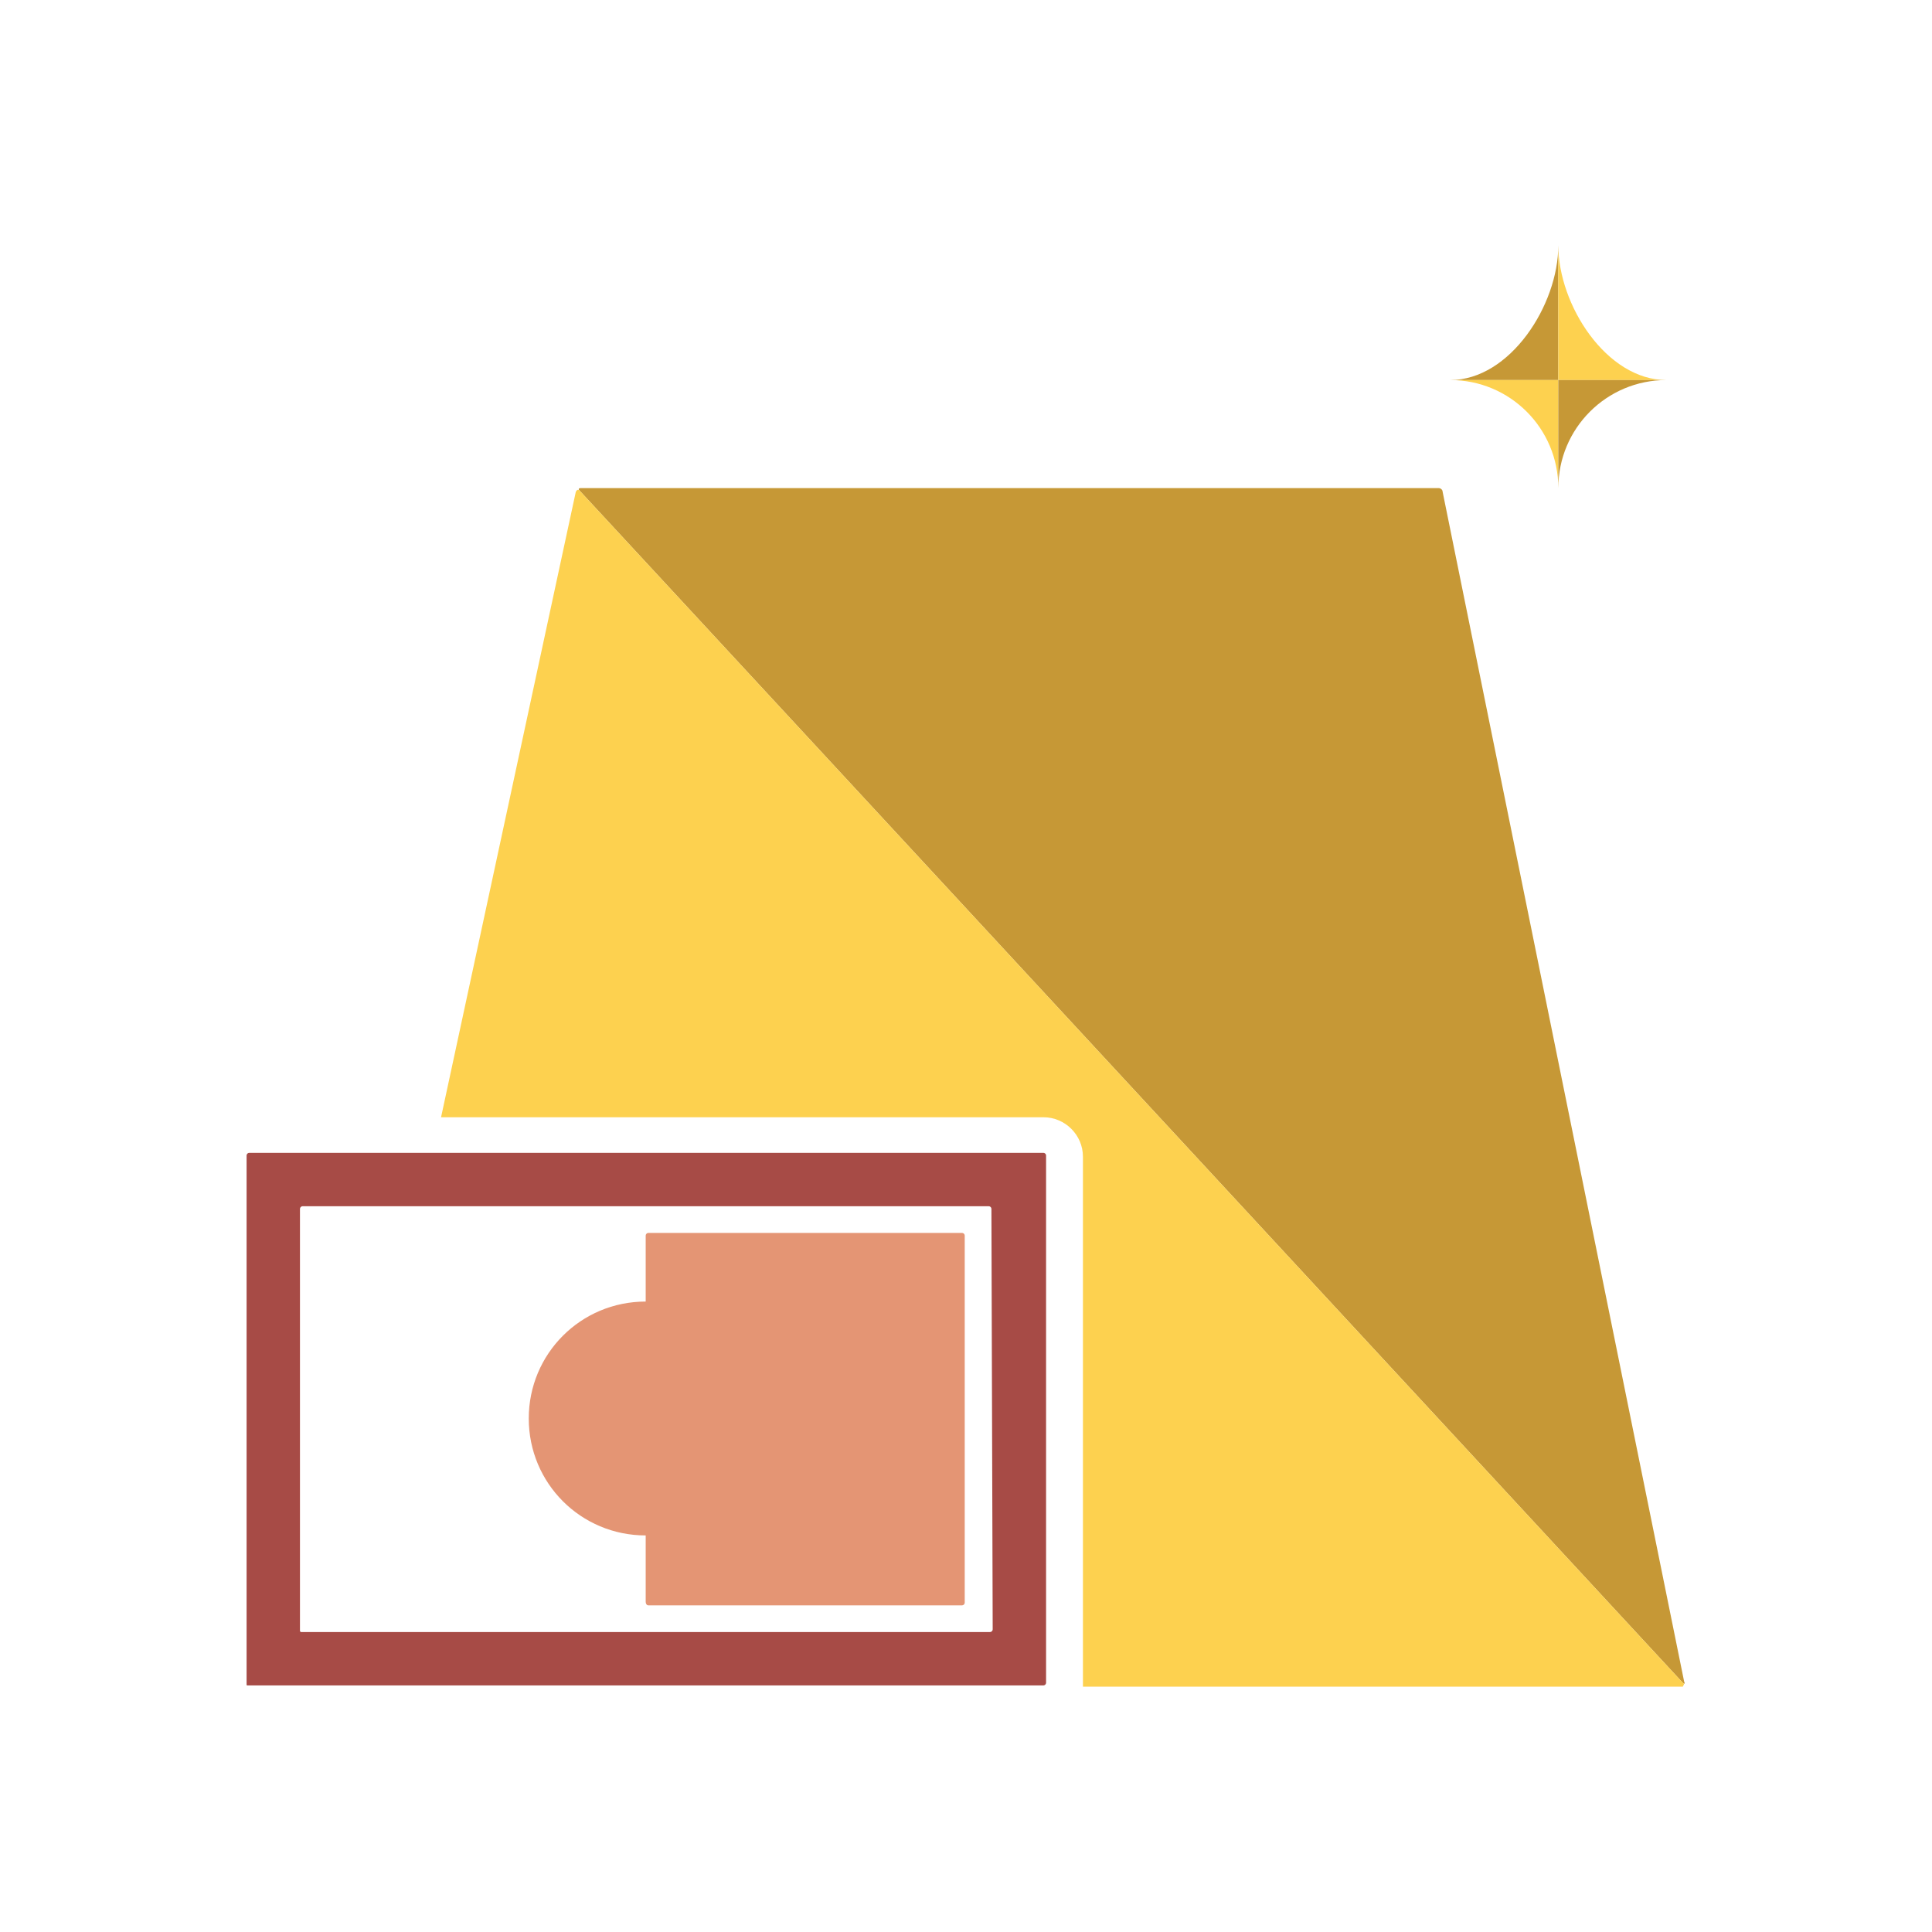 <?xml version="1.0" encoding="utf-8"?>
<!-- Generator: Adobe Illustrator 21.0.2, SVG Export Plug-In . SVG Version: 6.00 Build 0)  -->
<svg version="1.1" id="Layer_1" xmlns="http://www.w3.org/2000/svg" xmlns:xlink="http://www.w3.org/1999/xlink" x="0px" y="0px"
	 viewBox="0 0 152 152" style="enable-background:new 0 0 152 152;" xml:space="preserve">
<style type="text/css">
	.st0{clip-path:url(#SVGID_2_);fill:#C69836;}
	.st1{clip-path:url(#SVGID_4_);fill:#FDD14F;}
	.st2{clip-path:url(#SVGID_6_);fill:#FDD14F;}
	.st3{clip-path:url(#SVGID_8_);fill:#C69836;}
	.st4{clip-path:url(#SVGID_10_);fill:#C69836;}
	.st5{clip-path:url(#SVGID_12_);fill:#FDD14F;}
	.st6{clip-path:url(#SVGID_14_);fill:#E49574;}
	.st7{clip-path:url(#SVGID_16_);fill:#A74B46;}
</style>
<g>
	<g>
		<g>
			<g>
				<g>
					<defs>
						<rect id="SVGID_1_" x="19.4" y="19.3" width="113.1" height="113.4"/>
					</defs>
					<clipPath id="SVGID_2_">
						<use xlink:href="#SVGID_1_"  style="overflow:visible;"/>
					</clipPath>
					<path class="st0" d="M114.1,29.9h8.5V19.3C122.6,24,118.8,29.9,114.1,29.9"/>
				</g>
			</g>
		</g>
	</g>
	<g>
		<g>
			<g>
				<g>
					<defs>
						<rect id="SVGID_3_" x="19.4" y="19.3" width="113.1" height="113.4"/>
					</defs>
					<clipPath id="SVGID_4_">
						<use xlink:href="#SVGID_3_"  style="overflow:visible;"/>
					</clipPath>
					<path class="st1" d="M122.6,19.3v10.6h8.5C126.4,29.9,122.6,24,122.6,19.3"/>
				</g>
			</g>
		</g>
	</g>
	<g>
		<g>
			<g>
				<g>
					<defs>
						<rect id="SVGID_5_" x="19.4" y="19.3" width="113.1" height="113.4"/>
					</defs>
					<clipPath id="SVGID_6_">
						<use xlink:href="#SVGID_5_"  style="overflow:visible;"/>
					</clipPath>
					<path class="st2" d="M122.6,38.4v-8.5h-8.5C118.8,29.9,122.6,33.7,122.6,38.4"/>
				</g>
			</g>
		</g>
	</g>
	<g>
		<g>
			<g>
				<g>
					<defs>
						<rect id="SVGID_7_" x="19.4" y="19.3" width="113.1" height="113.4"/>
					</defs>
					<clipPath id="SVGID_8_">
						<use xlink:href="#SVGID_7_"  style="overflow:visible;"/>
					</clipPath>
					<path class="st3" d="M131.1,29.9h-8.5v8.5C122.6,33.7,126.4,29.9,131.1,29.9"/>
				</g>
			</g>
		</g>
	</g>
	<g>
		<g>
			<g>
				<g>
					<defs>
						<rect id="SVGID_9_" x="19.4" y="19.3" width="113.1" height="113.4"/>
					</defs>
					<clipPath id="SVGID_10_">
						<use xlink:href="#SVGID_9_"  style="overflow:visible;"/>
					</clipPath>
					<path class="st4" d="M113.5,38.7c0-0.2-0.2-0.3-0.3-0.3H45.7c-0.2,0-0.2,0.1-0.1,0.2l86.8,93.8c0.1,0.1,0.2,0.1,0.1-0.1
						L113.5,38.7z"/>
				</g>
			</g>
		</g>
	</g>
	<g>
		<g>
			<g>
				<g>
					<defs>
						<rect id="SVGID_11_" x="19.4" y="19.3" width="113.1" height="113.4"/>
					</defs>
					<clipPath id="SVGID_12_">
						<use xlink:href="#SVGID_11_"  style="overflow:visible;"/>
					</clipPath>
					<path class="st5" d="M132.4,132.4L45.6,38.6c-0.1-0.1-0.2-0.1-0.3,0.1L34.7,87.9h47.4c1.7,0,3.1,1.4,3.1,3.1v41.5
						c0,0.1,0,0.1,0,0.2h47.2C132.4,132.6,132.6,132.5,132.4,132.4"/>
				</g>
			</g>
		</g>
	</g>
	<g>
		<g>
			<g>
				<g>
					<defs>
						<rect id="SVGID_13_" x="19.4" y="19.3" width="113.1" height="113.4"/>
					</defs>
					<clipPath id="SVGID_14_">
						<use xlink:href="#SVGID_13_"  style="overflow:visible;"/>
					</clipPath>
					<path class="st6" d="M51,126.3h24.7c0.1,0,0.2-0.1,0.2-0.2V97.2c0-0.1-0.1-0.2-0.2-0.2H51c-0.1,0-0.2,0.1-0.2,0.2v5v0.2
						c-5.1,0-9.2,4.1-9.2,9.2s4.1,9.2,9.2,9.2c0,0,0,0.1,0,0.2v5C50.8,126.2,50.9,126.3,51,126.3"/>
				</g>
			</g>
		</g>
	</g>
	<g>
		<g>
			<g>
				<g>
					<defs>
						<rect id="SVGID_15_" x="19.4" y="19.3" width="113.1" height="113.4"/>
					</defs>
					<clipPath id="SVGID_16_">
						<use xlink:href="#SVGID_15_"  style="overflow:visible;"/>
					</clipPath>
					<path class="st7" d="M78.1,128.2c0,0.1-0.1,0.2-0.2,0.2H23.7c-0.1,0-0.1-0.1-0.1-0.1V95.1c0-0.1,0.1-0.2,0.2-0.2h54
						c0.1,0,0.2,0.1,0.2,0.2L78.1,128.2L78.1,128.2z M82.1,90.7H19.6c-0.1,0-0.2,0.1-0.2,0.2v37.5v4.1c0,0.1,0,0.1,0.1,0.1h4.1h58.5
						c0.1,0,0.2-0.1,0.2-0.2V90.9C82.3,90.8,82.2,90.7,82.1,90.7"/>
				</g>
			</g>
		</g>
	</g>
</g>
</svg>
